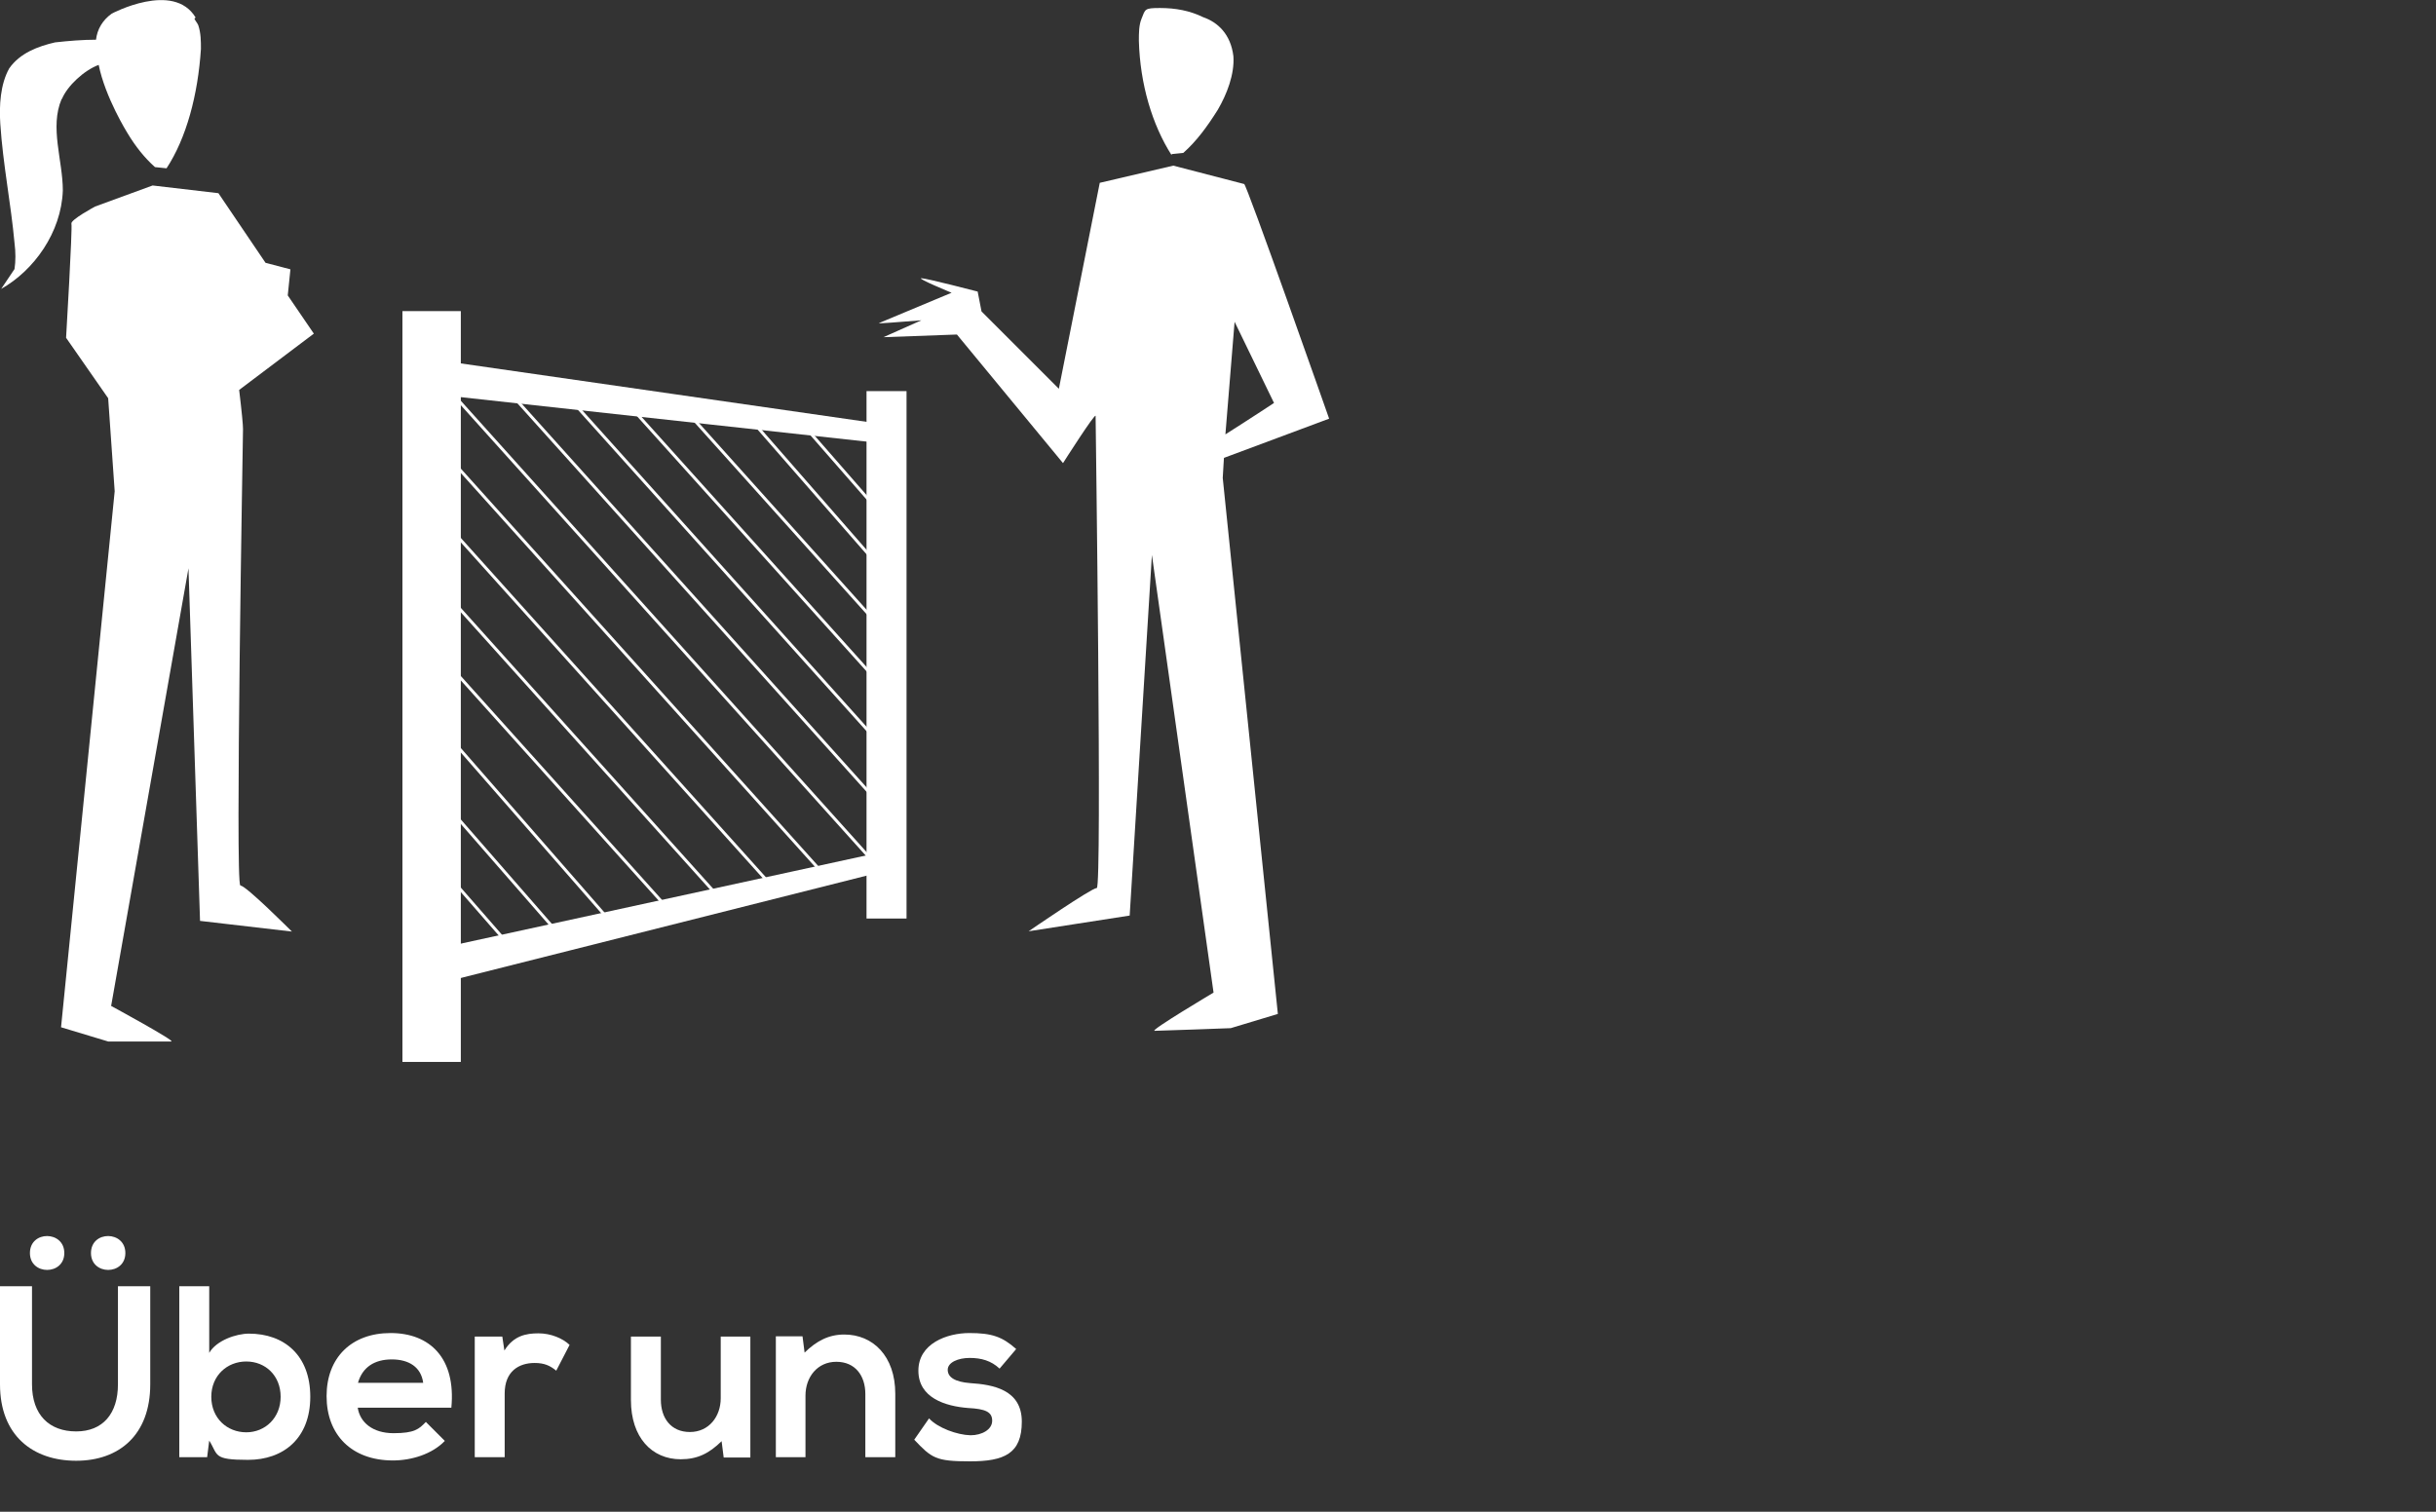 <?xml version="1.0" encoding="UTF-8"?>
<svg id="Ebene_1" data-name="Ebene 1" xmlns="http://www.w3.org/2000/svg" version="1.1" viewBox="0 0 822 510.2">
  <rect x="0" y="0" width="822" height="510.2" fill="#333333" stroke="none"/>
  <defs>
    <style>
      .cls-1 {
        fill: none;
        stroke: #fff;
        stroke-miterlimit: 10;
      }

      .cls-2 {
        fill: #fff;
        stroke-width: 0px;
      }
    </style>
  </defs>
  <g>
    <path class="cls-2" d="M416.6,108.6l13.3,27.4s-8.8,5.8-16.4,10.6l3.1-38h0ZM413.1,154.5l35.4-13.2s-28.3-80.5-28.7-79.2l-23.9-6.2-24.8,5.8-13.8,69.5-26.1-26.1-1.3-6.7s-17.3-4.5-19-4.5,10.2,4.9,10.2,4.9c0,0-22.2,9.3-24.4,10.2-1.3.4,7.1-.4,14.2-.9l-12.8,5.7,24.8-.9,35.8,43.4s11-17.3,11-15.9,2.2,159.3.4,159.3-23,14.6-23,14.6l34.1-5.3,7.5-121.7,20.8,147.7s-21.7,12.9-19.9,12.9,25.7-.9,25.7-.9l15.9-4.8-18.6-180.9.4-6.7h0Z"/>
    <path class="cls-2" d="M395.4,52l3.9-.4c4.5-4,8-8.8,11.6-14.5,3.1-5.3,5.7-12,5.3-18.1-.9-7.5-5.3-11.5-10.2-13.2-4.5-2.2-9.3-3.1-14.6-3.1s-4.9.4-6.2,3.6c-.9,2.2-.9,4.8-.9,7.5.4,14.6,4.5,28.3,11,38.5"/>
    <path class="cls-2" d="M81.1,298.8c-1.8,0,.9-152.6.9-154s-.4-5.7-1.3-13.2l25.2-19-8.8-12.9.9-8.8-8.4-2.2-15.9-23.5-22.2-2.6-19.4,7.1s-8.4,4.5-8,5.8-1.8,38.5-1.8,38.5l14.2,20.4,2.2,31.4-18.1,180.9,15.9,4.8h21.3c1.8,0-20.3-12-20.3-12l26.1-147.7,3.9,119,31,3.6c-.4-.4-15.5-15.5-17.3-15.5"/>
    <path class="cls-2" d="M20.9,33.4c1.8-4.4,7.5-9.7,12.4-11.5,2.2,11,9.7,23,9.7,23,2.7,4.5,5.8,8.4,9.3,11.5l3.9.4c6.7-10.2,10.6-24.8,11.6-40.3,0-2.6,0-5.3-.9-8-.4-.9-.9-1.3-1.3-2.2l.4-.4c-7.5-12.4-28.3-1.3-28.3-1.3-3.1,2.2-4.9,5.3-5.3,8.8-4.5,0-9.3.4-13.8.9-5.7,1.3-11.9,3.6-15.5,8.8C.1,28.5-.3,35.6.1,41.8c.9,13.7,3.6,27,4.8,40.2.4,3.1.4,6.2,0,8.8l-4.5,6.7c11-6.2,20.3-19,20.8-33.2,0-10.2-4.5-21.3-.4-30.9"/>
    <rect class="cls-2" x="135.8" y="105" width="19.7" height="253.4"/>
    <rect class="cls-2" x="292.4" y="132" width="13.5" height="178"/>
    <polygon class="cls-2" points="145.1 132.9 146.8 121.4 297.5 143.1 298.4 149.7 145.1 132.9"/>
    <polygon class="cls-2" points="148.2 331.9 145.7 320.6 294.6 288.2 297.7 294.2 148.2 331.9"/>
    <line class="cls-1" x1="151.9" y1="132" x2="297.7" y2="294.2"/>
    <line class="cls-1" x1="151.9" y1="154.9" x2="277.8" y2="294.9"/>
    <line class="cls-1" x1="174.7" y1="135.5" x2="300.6" y2="275.6"/>
    <line class="cls-1" x1="151.9" y1="178.3" x2="260.5" y2="299.1"/>
    <line class="cls-1" x1="189.9" y1="131.9" x2="298.4" y2="252.7"/>
    <line class="cls-1" x1="151.9" y1="201.9" x2="243.1" y2="303.4"/>
    <line class="cls-1" x1="151.9" y1="224.9" x2="226.3" y2="307.7"/>
    <line class="cls-1" x1="212.4" y1="136.9" x2="295.7" y2="229.5"/>
    <line class="cls-1" x1="228.3" y1="135.1" x2="298.4" y2="213.2"/>
    <line class="cls-1" x1="151.9" y1="249.1" x2="207.2" y2="312.4"/>
    <line class="cls-1" x1="249.5" y1="137.2" x2="304.8" y2="200.5"/>
    <line class="cls-1" x1="151.9" y1="273.2" x2="190.1" y2="317"/>
    <line class="cls-1" x1="268.7" y1="140.7" x2="299.1" y2="175.5"/>
    <line class="cls-1" x1="151.9" y1="296.2" x2="173.2" y2="320.6"/>
  </g>
  <g>
    <path class="cls-2" d="M50.7,434.1v33.1c0,17.1-10.5,25.8-25,25.8S0,484.6,0,467.2v-33.1h10.8v33.1c0,10.4,5.9,15.9,14.9,15.9s14.1-6,14.1-15.9v-33.1h10.8ZM10.1,422.9c0,7.6,11.6,7.6,11.6,0s-11.6-7.7-11.6,0ZM30.7,422.9c0,7.6,11.6,7.6,11.6,0s-11.6-7.7-11.6,0Z"/>
    <path class="cls-2" d="M70.6,434.1v22.5c2.4-4.2,9.1-6.5,13.4-6.5,11.9,0,20.7,7.3,20.7,21.3s-9,21.3-21,21.3-10-1.6-13.1-6.5l-.7,5.6h-9.4v-57.7h10.1ZM71.3,471.4c0,7.3,5.4,12,11.8,12s11.6-4.9,11.6-12-5.1-11.9-11.6-11.9-11.8,4.8-11.8,11.9Z"/>
    <path class="cls-2" d="M120.7,475c.7,5,5,8.7,12.1,8.7s8.6-1.4,10.9-3.8l6.4,6.4c-4.3,4.5-11.3,6.6-17.5,6.6-14,0-22.4-8.7-22.4-21.7s8.4-21.3,21.6-21.3,22.1,8.4,20.5,25.2h-31.8ZM142.8,466.7c-.7-5.3-4.8-7.9-10.6-7.9s-9.9,2.6-11.4,7.9h21.9Z"/>
    <path class="cls-2" d="M169.5,451.1l.7,4.7c3.1-5,7.3-5.8,11.5-5.8s8.2,1.7,10.5,3.9l-4.5,8.7c-2.1-1.7-4-2.6-7.3-2.6-5.3,0-10.1,2.8-10.1,10.3v21.5h-10.1v-40.7h9.3Z"/>
    <path class="cls-2" d="M223,451.1v21.3c0,6.2,3.4,10.9,9.8,10.9s10.4-5.2,10.4-11.4v-20.8h10v40.8h-9l-.7-5.5c-4.2,4.1-8.1,6.1-13.8,6.1-9.7,0-16.8-7.3-16.8-20v-21.4h10.1Z"/>
    <path class="cls-2" d="M292,491.8v-21.3c0-6.2-3.4-10.9-9.8-10.9s-10.4,5.2-10.4,11.4v20.8h-10v-40.8h9l.7,5.5c4.1-4,8.2-6.1,13.4-6.1,9.6,0,17.2,7.2,17.2,20v21.4h-10.1Z"/>
    <path class="cls-2" d="M337.3,461.9c-2.9-2.7-6.2-3.6-10.1-3.6s-7.4,1.5-7.4,4,2.4,4.1,7.6,4.5c7.7.5,17.4,2.2,17.4,13s-5.9,13.4-17.5,13.4-12.9-1.1-18.8-7.3l5-7.2c2.9,3.2,9.5,5.6,14,5.7,3.8,0,7.3-1.9,7.3-4.9s-2.3-4-8.1-4.3c-7.7-.6-16.8-3.4-16.8-12.6s9.7-12.7,17.2-12.7,11.1,1.2,15.8,5.4l-5.6,6.6Z"/>
  </g>
</svg>
